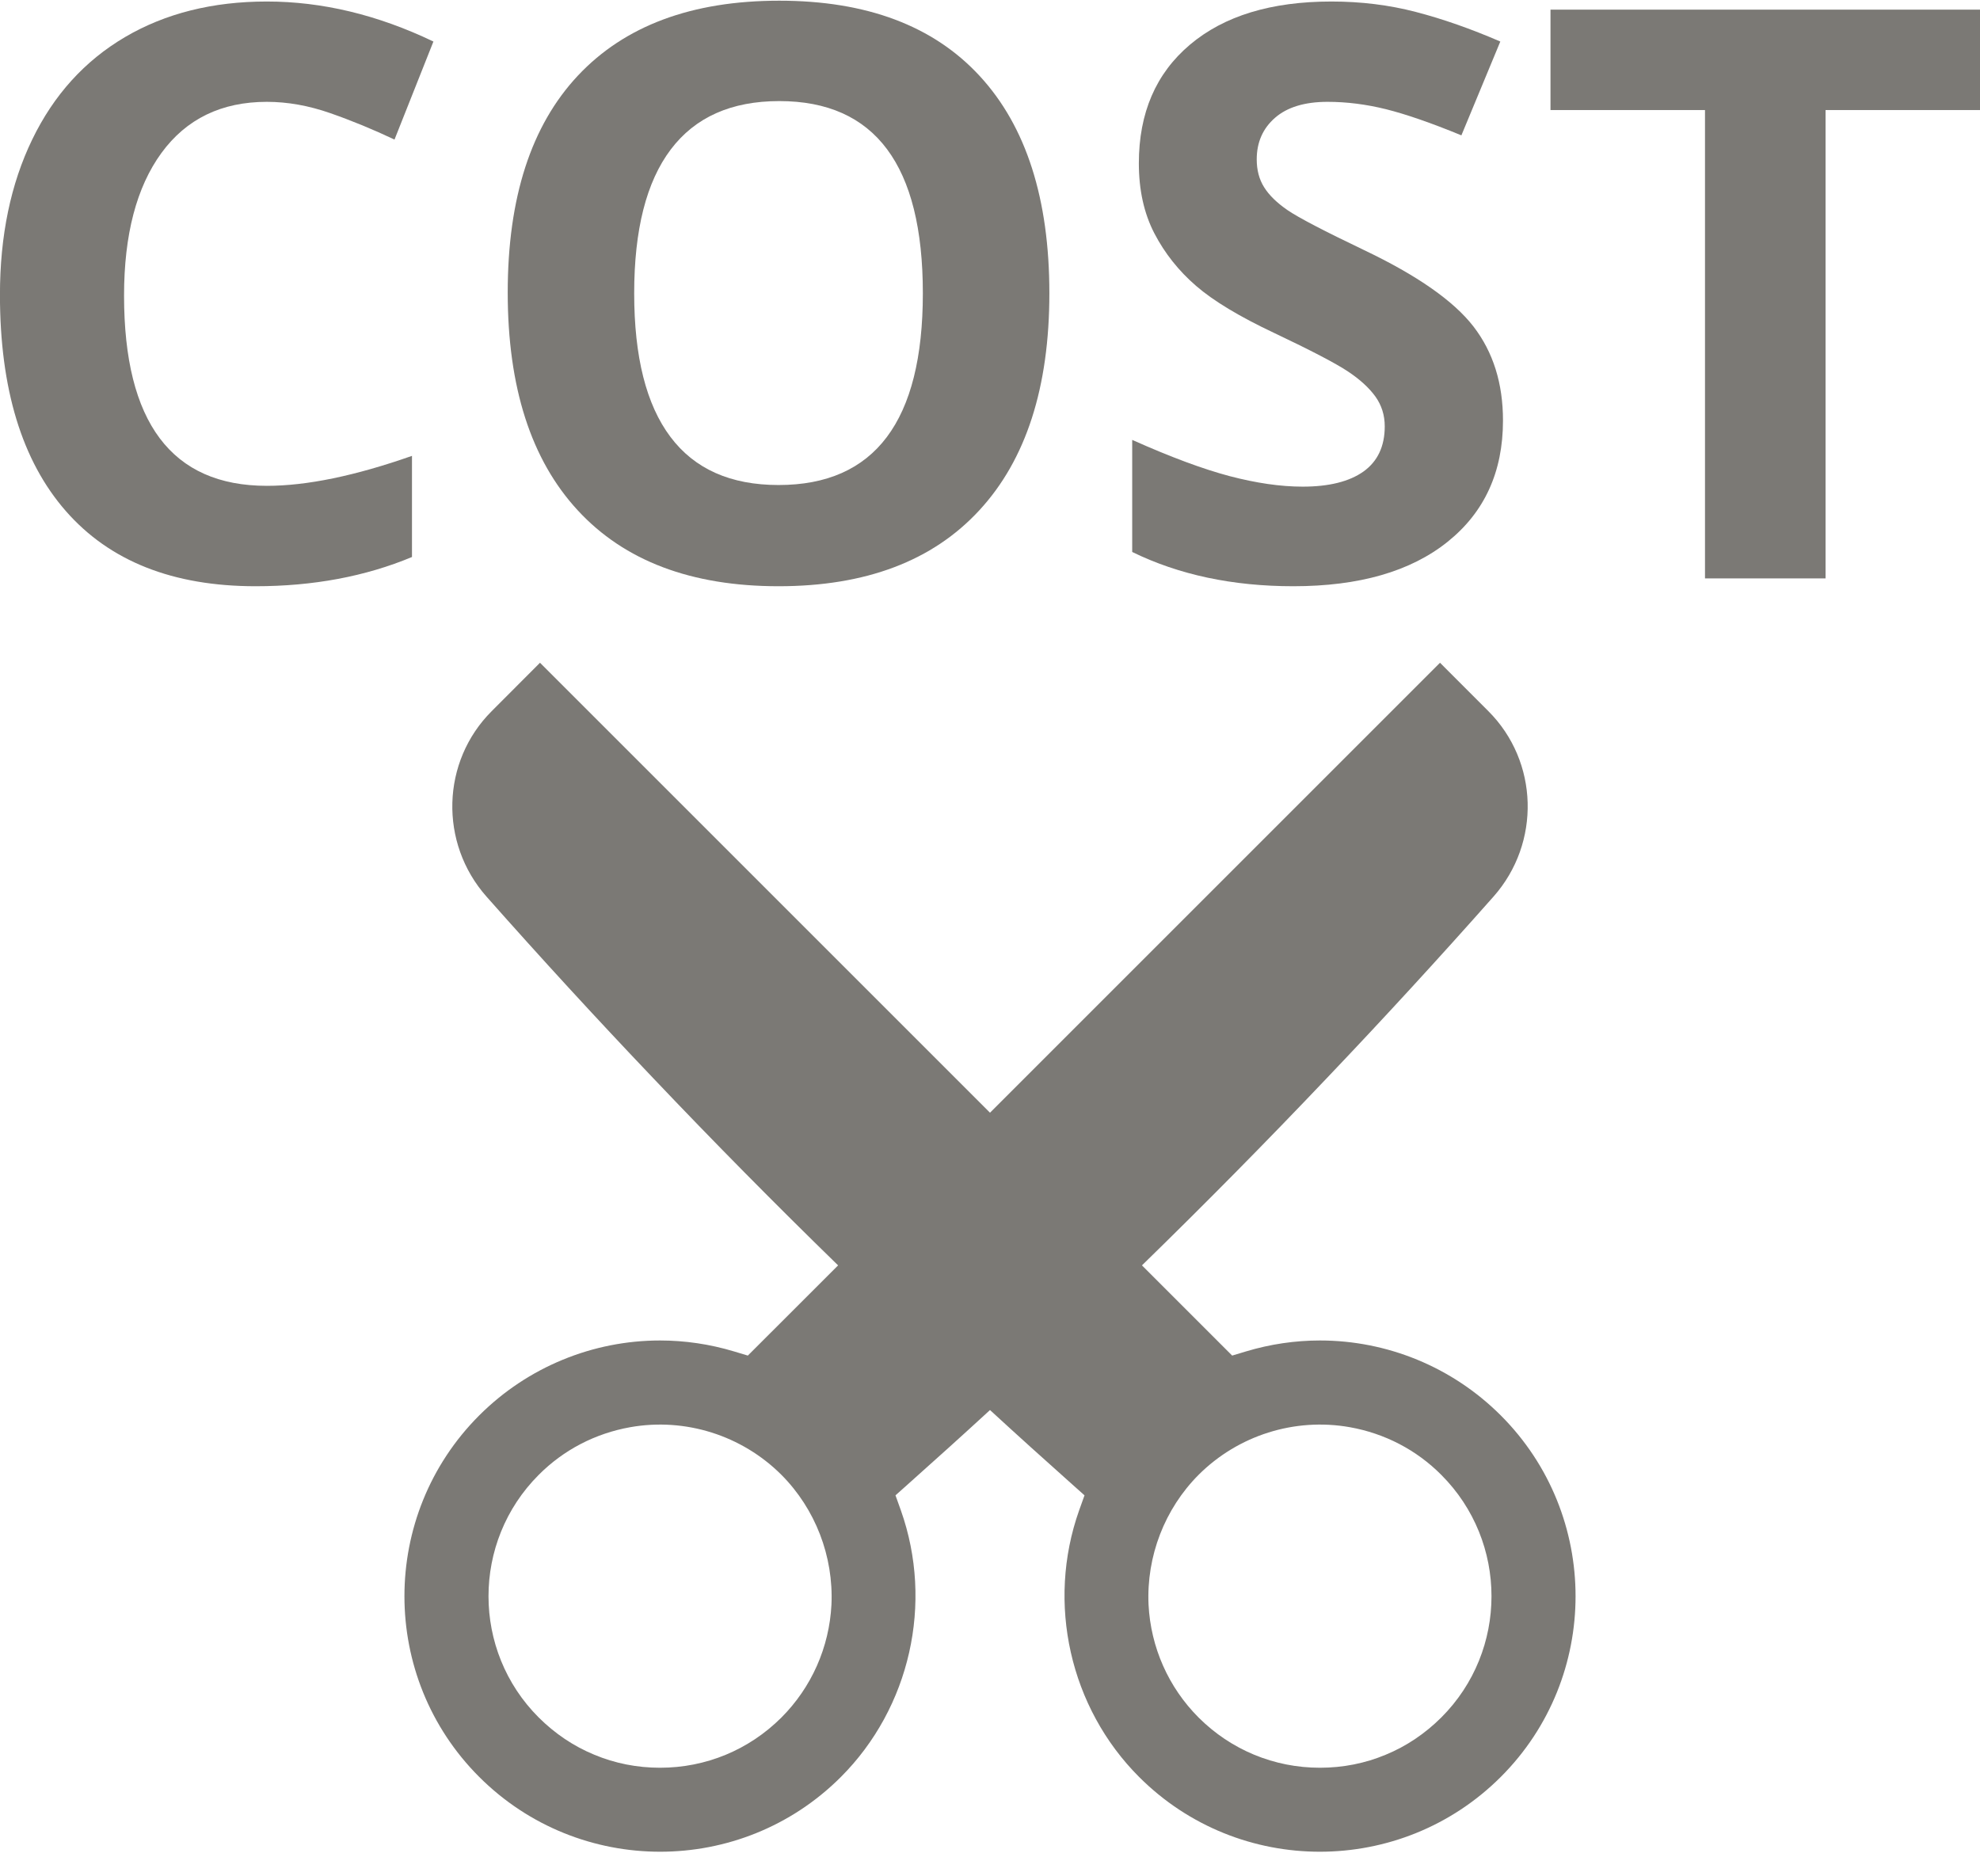 <?xml version="1.0" encoding="UTF-8" standalone="no"?><svg xmlns="http://www.w3.org/2000/svg" xmlns:xlink="http://www.w3.org/1999/xlink" fill="#000000" height="117.9" preserveAspectRatio="xMidYMid meet" version="1" viewBox="37.8 41.8 124.4 117.9" width="124.4" zoomAndPan="magnify"><g fill="#7b7975" id="change1_1"><path d="M 63.684 70.445 C 60.117 71.699 57.078 72.328 54.566 72.328 C 48.586 72.328 45.594 68.344 45.594 60.375 C 45.594 56.543 46.379 53.559 47.941 51.414 C 49.508 49.27 51.715 48.199 54.566 48.199 C 55.871 48.199 57.199 48.438 58.551 48.91 C 59.906 49.383 61.25 49.938 62.586 50.57 L 65.031 44.41 C 61.527 42.73 58.039 41.895 54.566 41.895 C 51.16 41.895 48.191 42.641 45.656 44.129 C 43.121 45.621 41.18 47.766 39.828 50.559 C 38.473 53.355 37.797 56.609 37.797 60.324 C 37.797 66.227 39.176 70.754 41.93 73.906 C 44.684 77.059 48.66 78.637 53.859 78.637 C 57.477 78.637 60.754 78.023 63.684 76.801 L 63.684 70.445" fill="inherit"/><path d="M 79.941 51.195 C 81.473 49.164 83.746 48.152 86.762 48.152 C 92.777 48.152 95.781 52.176 95.781 60.227 C 95.781 68.262 92.762 72.277 86.715 72.277 C 83.699 72.277 81.434 71.27 79.918 69.246 C 78.402 67.227 77.645 64.223 77.645 60.227 C 77.645 56.234 78.41 53.223 79.941 51.195 Z M 86.715 78.637 C 92.191 78.637 96.395 77.047 99.328 73.867 C 102.262 70.691 103.73 66.145 103.73 60.227 C 103.73 54.297 102.273 49.746 99.363 46.586 C 96.457 43.426 92.254 41.844 86.762 41.844 C 81.27 41.844 77.055 43.414 74.109 46.551 C 71.168 49.688 69.699 54.23 69.699 60.18 C 69.699 66.129 71.164 70.691 74.098 73.867 C 77.031 77.047 81.238 78.637 86.715 78.637" fill="inherit"/><path d="M 128.746 75.848 C 131.07 73.988 132.23 71.449 132.23 68.223 C 132.23 65.891 131.613 63.922 130.375 62.316 C 129.137 60.715 126.848 59.109 123.504 57.516 C 120.98 56.309 119.379 55.473 118.699 55.008 C 118.023 54.543 117.531 54.062 117.223 53.566 C 116.91 53.07 116.758 52.484 116.758 51.816 C 116.758 50.742 117.141 49.871 117.906 49.203 C 118.672 48.535 119.773 48.199 121.207 48.199 C 122.414 48.199 123.641 48.355 124.887 48.664 C 126.133 48.977 127.711 49.52 129.617 50.305 L 132.062 44.41 C 130.219 43.613 128.453 42.992 126.77 42.555 C 125.082 42.113 123.309 41.895 121.449 41.895 C 117.672 41.895 114.707 42.797 112.566 44.605 C 110.422 46.414 109.352 48.898 109.352 52.062 C 109.352 53.742 109.676 55.207 110.328 56.465 C 110.98 57.719 111.852 58.816 112.945 59.762 C 114.035 60.707 115.676 61.695 117.855 62.723 C 120.188 63.828 121.73 64.637 122.488 65.141 C 123.246 65.645 123.82 66.172 124.215 66.719 C 124.605 67.266 124.801 67.887 124.801 68.59 C 124.801 69.844 124.355 70.789 123.469 71.426 C 122.578 72.059 121.305 72.379 119.645 72.379 C 118.258 72.379 116.73 72.156 115.059 71.719 C 113.391 71.277 111.348 70.52 108.934 69.441 L 108.934 76.484 C 111.867 77.918 115.242 78.637 119.055 78.637 C 123.195 78.637 126.426 77.707 128.746 75.848" fill="inherit"/><path d="M 135.215 42.406 L 135.215 48.715 L 144.922 48.715 L 144.922 78.145 L 152.496 78.145 L 152.496 48.715 L 162.203 48.715 L 162.203 42.406 L 135.215 42.406" fill="inherit"/><path d="M 128.355 149.719 C 127.336 150.734 126.16 151.527 124.859 152.062 C 123.57 152.602 122.172 152.879 120.73 152.879 C 117.848 152.879 115.141 151.754 113.109 149.727 C 111.215 147.832 110.098 145.316 109.961 142.629 C 109.824 139.59 110.973 136.613 113.109 134.469 C 115.594 131.992 119.141 130.867 122.605 131.48 C 124.801 131.871 126.793 132.906 128.355 134.477 C 132.559 138.684 132.559 145.52 128.355 149.719 Z M 86.891 149.727 C 84.859 151.754 82.152 152.879 79.27 152.879 C 77.828 152.879 76.43 152.602 75.141 152.062 C 73.84 151.527 72.664 150.734 71.645 149.719 C 67.441 145.52 67.441 138.684 71.645 134.477 C 73.207 132.906 75.199 131.871 77.398 131.48 C 80.859 130.867 84.406 131.992 86.891 134.469 C 89.027 136.613 90.176 139.59 90.039 142.629 C 89.902 145.316 88.785 147.832 86.891 149.727 Z M 120.73 126.031 C 119.184 126.031 117.613 126.258 116.082 126.719 L 115.215 126.98 L 109.547 121.312 C 113.492 117.465 117.371 113.539 121.16 109.547 C 124.73 105.801 128.227 101.988 131.633 98.141 C 134.621 94.766 134.477 89.648 131.309 86.484 L 128.273 83.445 L 100 111.719 L 71.727 83.445 L 68.695 86.484 C 65.523 89.648 65.379 94.766 68.367 98.141 C 71.773 101.988 75.27 105.801 78.84 109.547 C 82.629 113.539 86.508 117.465 90.457 121.312 L 84.785 126.98 L 83.918 126.719 C 82.387 126.258 80.816 126.031 79.27 126.031 C 75.066 126.031 70.965 127.684 67.906 130.742 C 61.645 137.008 61.645 147.195 67.906 153.453 C 74.172 159.719 84.363 159.727 90.629 153.461 C 94.977 149.113 96.465 142.539 94.402 136.711 L 94.062 135.762 L 94.824 135.082 C 96.559 133.535 98.285 131.98 100 130.402 C 101.715 131.98 103.441 133.535 105.176 135.082 L 105.938 135.762 L 105.598 136.711 C 103.535 142.539 105.023 149.113 109.371 153.461 C 115.637 159.727 125.824 159.719 132.094 153.453 C 138.355 147.195 138.355 137.008 132.094 130.742 C 129.035 127.684 124.938 126.031 120.73 126.031" fill="inherit"/></g></svg>